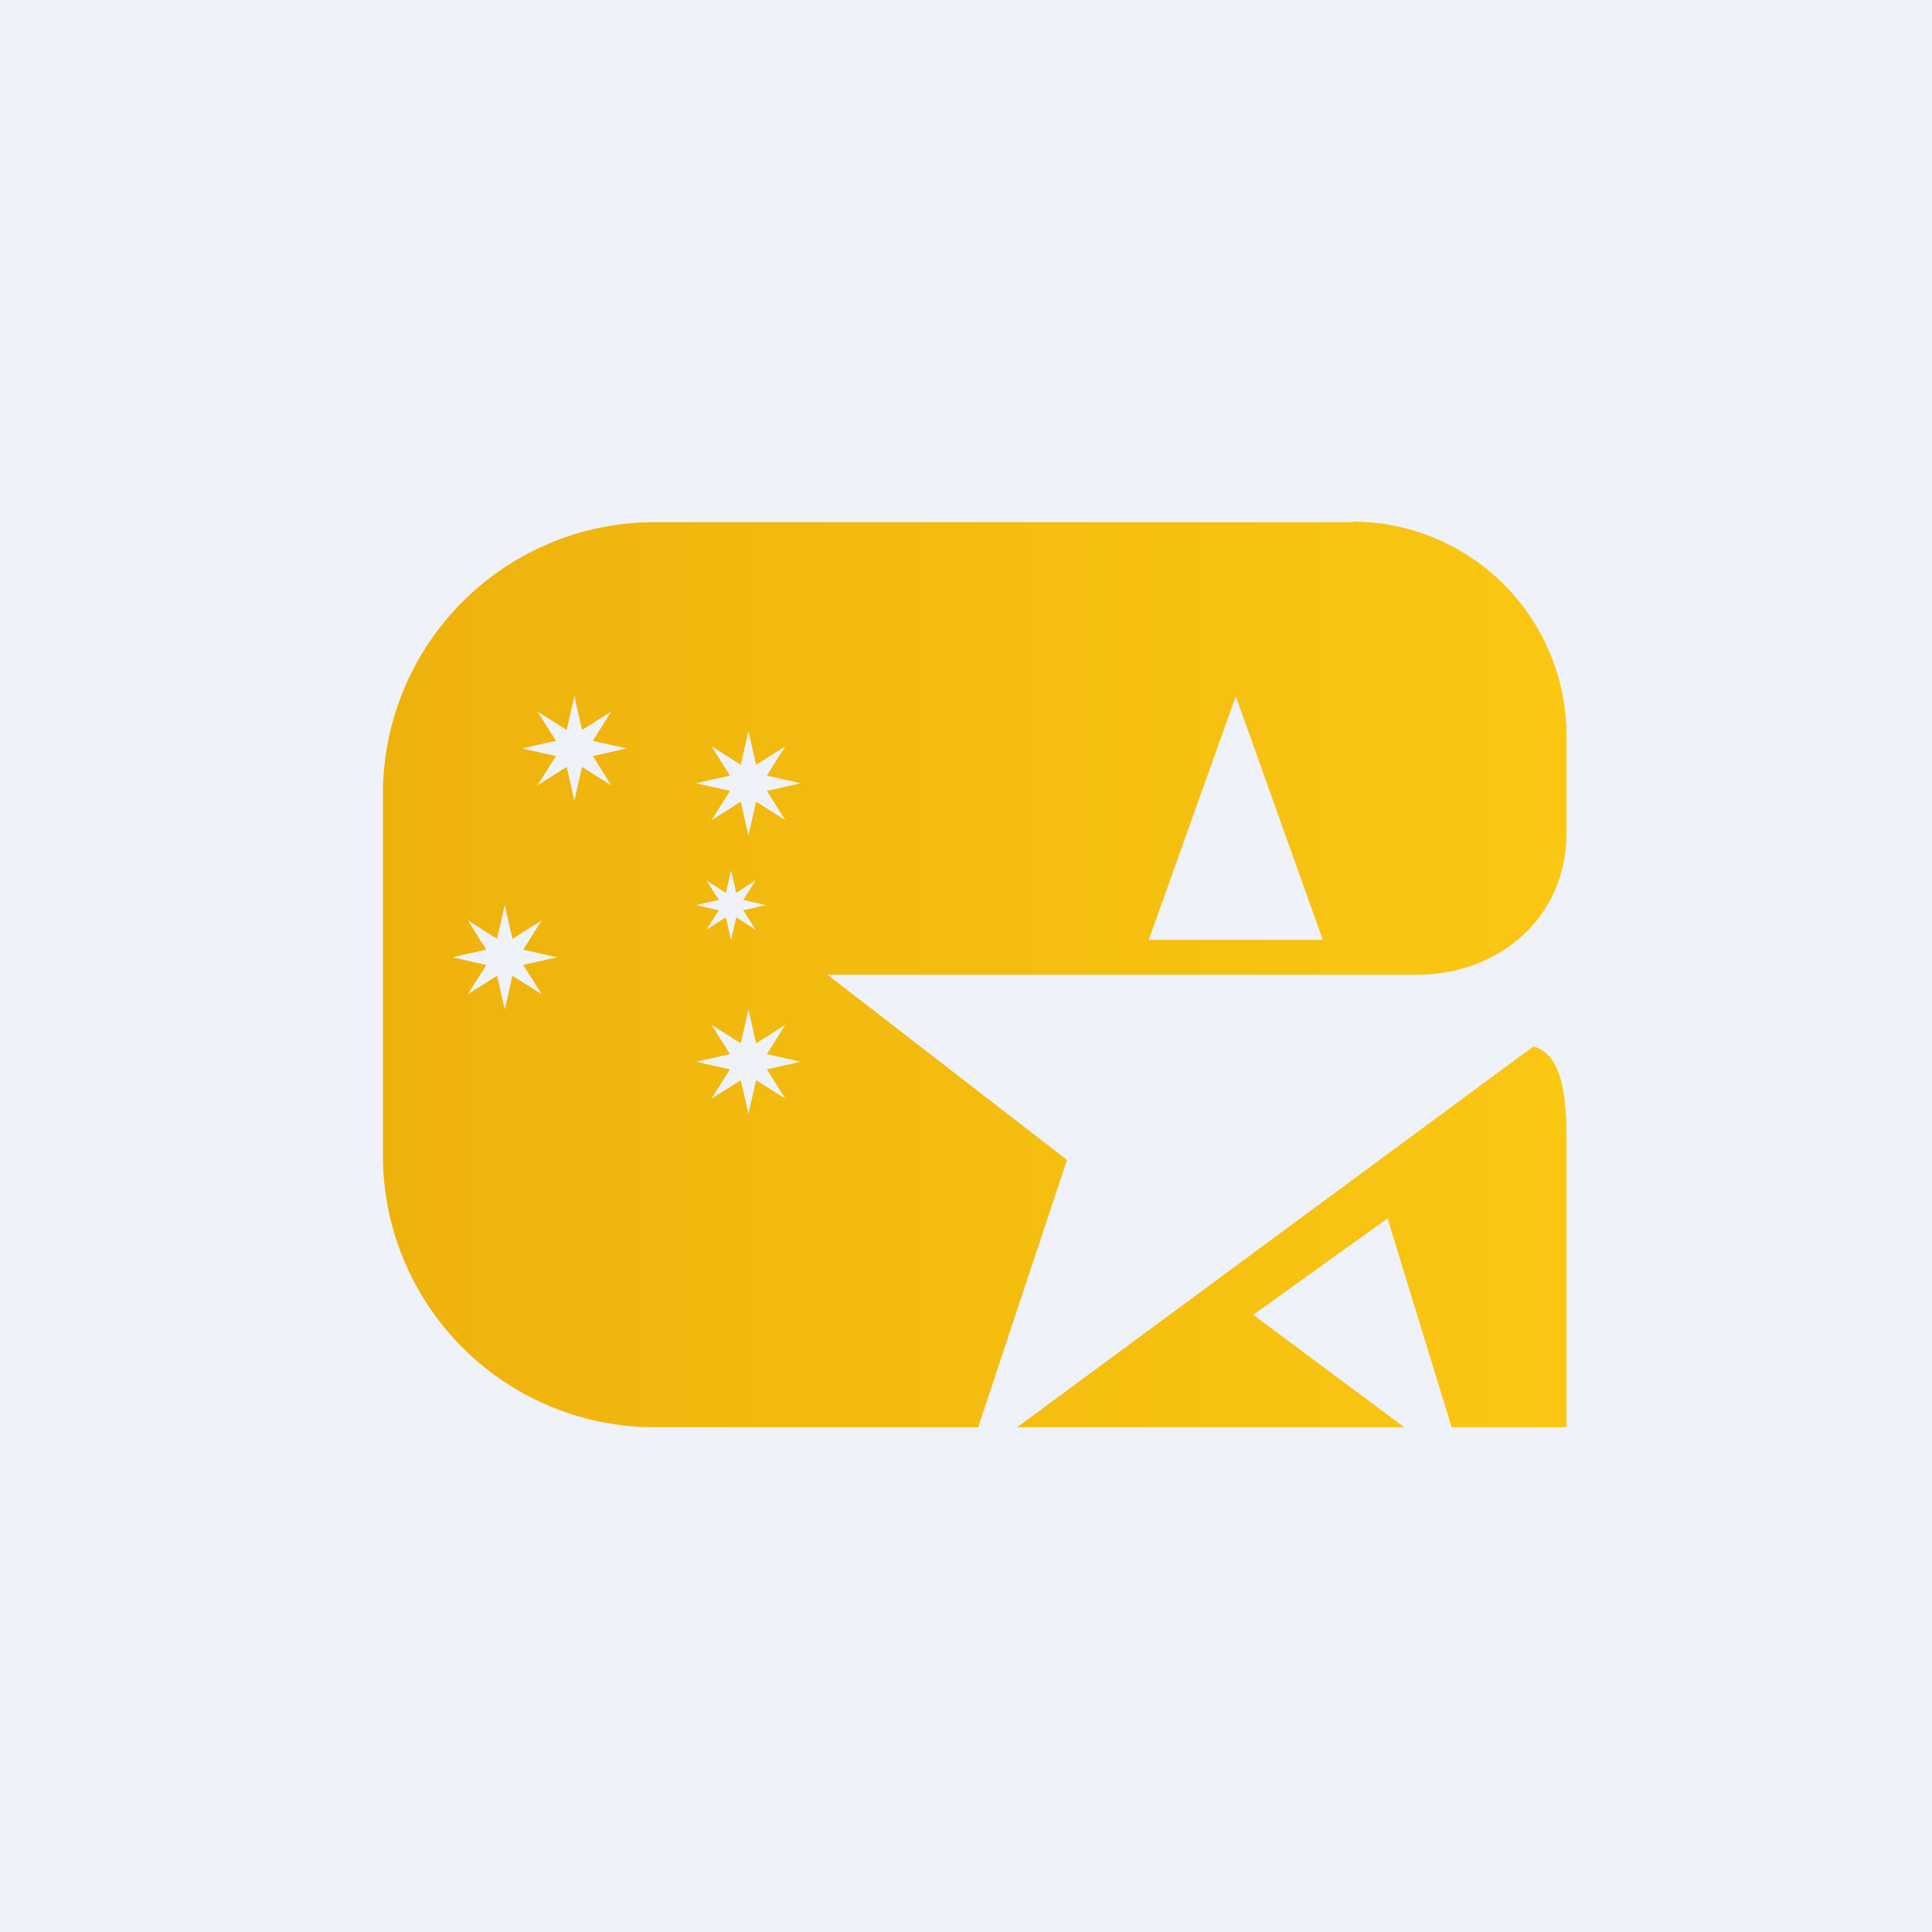 <?xml version="1.0" encoding="UTF-8"?>
<!-- generated by Finnhub -->
<svg viewBox="0 0 55.5 55.5" xmlns="http://www.w3.org/2000/svg">
<path d="M 0,0 H 55.5 V 55.5 H 0 Z" fill="rgb(239, 242, 248)"/>
<path d="M 38.87,14.985 A 6.15,6.15 0 0,1 45,21.18 V 23.94 C 45,26.34 43.08,28 40.7,28 H 23.77 L 30.65,33.32 L 28.1,41 H 18.77 A 7.81,7.81 0 0,1 11,33.15 V 22.85 A 7.81,7.81 0 0,1 18.77,15 H 38.88 Z M 44.05,30.06 C 44.78,30.26 45,31.22 45,32.66 V 41 H 41.7 L 39.86,35 L 36,37.77 L 40.34,41 H 29.22 L 44.05,30.06 Z M 21.28,29.97 L 20.44,29.44 L 20.97,30.28 L 20,30.5 L 20.97,30.72 L 20.44,31.56 L 21.28,31.03 L 21.5,32 L 21.72,31.03 L 22.56,31.56 L 22.03,30.72 L 23,30.5 L 22.03,30.28 L 22.56,29.44 L 21.72,29.97 L 21.5,29 L 21.28,29.97 Z M 14.28,26.97 L 13.44,26.44 L 13.97,27.28 L 13,27.5 L 13.97,27.72 L 13.44,28.56 L 14.28,28.03 L 14.5,29 L 14.72,28.03 L 15.56,28.56 L 15.03,27.72 L 16,27.5 L 15.03,27.28 L 15.56,26.44 L 14.72,26.97 L 14.5,26 L 14.28,26.97 Z M 20.85,25.65 L 20.29,25.29 L 20.65,25.85 L 20,26 L 20.65,26.15 L 20.29,26.71 L 20.85,26.35 L 21,27 L 21.15,26.35 L 21.71,26.71 L 21.35,26.15 L 22,26 L 21.35,25.85 L 21.71,25.29 L 21.15,25.65 L 21,25 L 20.85,25.65 Z M 33,27 H 38 L 35.5,20 L 33,27 Z M 21.28,21.97 L 20.44,21.44 L 20.97,22.28 L 20,22.5 L 20.97,22.72 L 20.44,23.56 L 21.28,23.03 L 21.5,24 L 21.72,23.03 L 22.56,23.56 L 22.03,22.72 L 23,22.5 L 22.03,22.28 L 22.56,21.44 L 21.72,21.97 L 21.5,21 L 21.28,21.97 Z M 16.28,20.97 L 15.44,20.44 L 15.97,21.28 L 15,21.5 L 15.97,21.72 L 15.44,22.56 L 16.28,22.03 L 16.5,23 L 16.72,22.03 L 17.56,22.56 L 17.03,21.72 L 18,21.5 L 17.03,21.28 L 17.56,20.44 L 16.72,20.97 L 16.5,20 L 16.28,20.97 Z" fill="url(#a)"/>
<defs>
<linearGradient id="a" x1="45" x2="11" y1="28" y2="28" gradientUnits="userSpaceOnUse">
<stop stop-color="rgb(250, 199, 19)" offset="0"/>
<stop stop-color="rgb(238, 178, 12)" offset="1"/>
</linearGradient>
</defs>
</svg>

